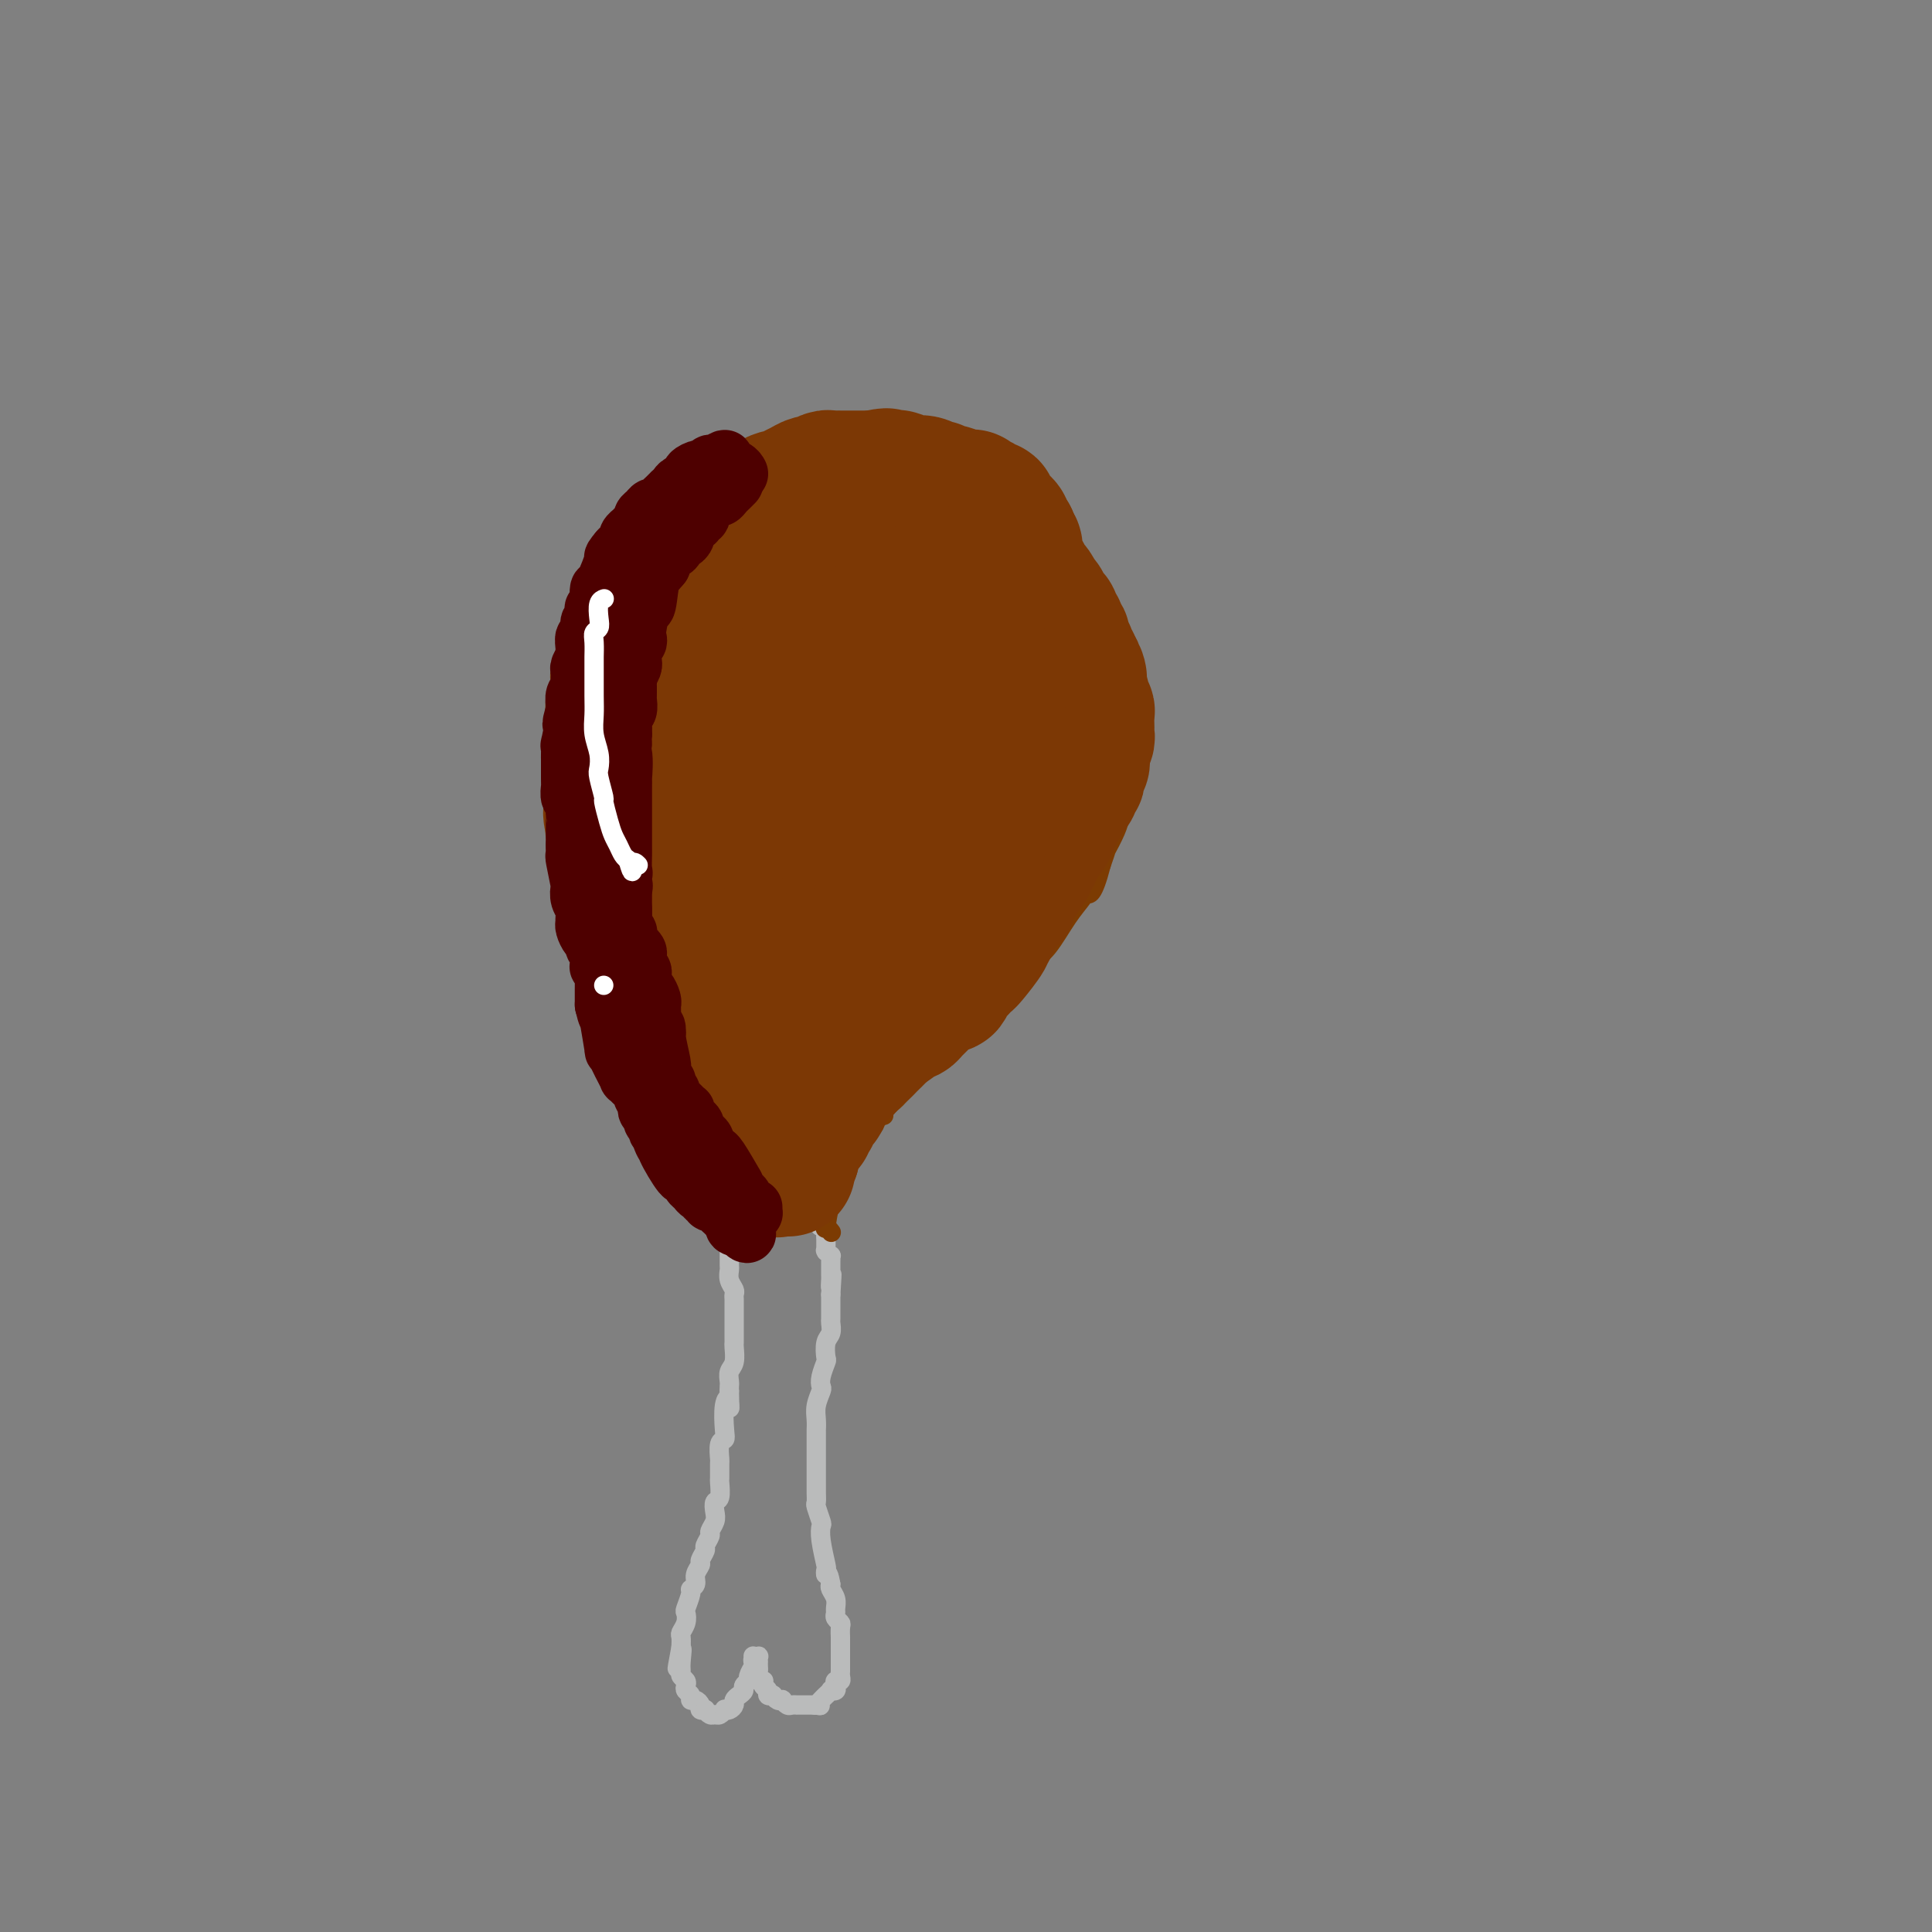 <svg viewBox='0 0 400 400' version='1.1' xmlns='http://www.w3.org/2000/svg' xmlns:xlink='http://www.w3.org/1999/xlink'><rect x="0" y="0" width="400" height="400" fill="#808080" stroke="none"/><g fill='none' stroke='#BABBBB' stroke-width='4' stroke-linecap='round' stroke-linejoin='round'><path d='M151,254c-0.000,0.002 -0.000,0.003 0,0c0.000,-0.003 0.000,-0.012 0,0c-0.000,0.012 -0.000,0.044 0,0c0.000,-0.044 0.000,-0.165 0,0c-0.000,0.165 -0.000,0.615 0,1c0.000,0.385 0.000,0.704 0,1c-0.000,0.296 -0.001,0.568 0,1c0.001,0.432 0.004,1.022 0,2c-0.004,0.978 -0.015,2.342 0,3c0.015,0.658 0.057,0.610 0,1c-0.057,0.390 -0.211,1.217 0,2c0.211,0.783 0.789,1.523 1,2c0.211,0.477 0.057,0.690 0,1c-0.057,0.310 -0.015,0.716 0,1c0.015,0.284 0.004,0.447 0,1c-0.004,0.553 -0.001,1.497 0,2c0.001,0.503 0.000,0.567 0,1c-0.000,0.433 0.001,1.236 0,2c-0.001,0.764 -0.004,1.489 0,2c0.004,0.511 0.015,0.809 0,1c-0.015,0.191 -0.057,0.275 0,1c0.057,0.725 0.211,2.092 0,3c-0.211,0.908 -0.789,1.357 -1,2c-0.211,0.643 -0.057,1.481 0,2c0.057,0.519 0.016,0.720 0,1c-0.016,0.280 -0.008,0.640 0,1'/><path d='M151,288c0.060,5.725 0.208,3.037 0,2c-0.208,-1.037 -0.774,-0.425 -1,1c-0.226,1.425 -0.113,3.661 0,5c0.113,1.339 0.227,1.781 0,2c-0.227,0.219 -0.793,0.213 -1,1c-0.207,0.787 -0.054,2.365 0,3c0.054,0.635 0.011,0.326 0,1c-0.011,0.674 0.011,2.330 0,3c-0.011,0.670 -0.054,0.353 0,1c0.054,0.647 0.207,2.257 0,3c-0.207,0.743 -0.772,0.618 -1,1c-0.228,0.382 -0.118,1.272 0,2c0.118,0.728 0.243,1.293 0,2c-0.243,0.707 -0.854,1.555 -1,2c-0.146,0.445 0.172,0.486 0,1c-0.172,0.514 -0.835,1.503 -1,2c-0.165,0.497 0.167,0.504 0,1c-0.167,0.496 -0.833,1.481 -1,2c-0.167,0.519 0.167,0.571 0,1c-0.167,0.429 -0.833,1.236 -1,2c-0.167,0.764 0.165,1.485 0,2c-0.165,0.515 -0.828,0.823 -1,1c-0.172,0.177 0.146,0.222 0,1c-0.146,0.778 -0.757,2.288 -1,3c-0.243,0.712 -0.118,0.627 0,1c0.118,0.373 0.227,1.203 0,2c-0.227,0.797 -0.792,1.561 -1,2c-0.208,0.439 -0.059,0.554 0,1c0.059,0.446 0.030,1.223 0,2'/><path d='M141,341c-1.546,8.333 -0.411,2.667 0,1c0.411,-1.667 0.096,0.667 0,2c-0.096,1.333 0.026,1.667 0,2c-0.026,0.333 -0.199,0.666 0,1c0.199,0.334 0.771,0.668 1,1c0.229,0.332 0.117,0.663 0,1c-0.117,0.337 -0.237,0.682 0,1c0.237,0.318 0.833,0.611 1,1c0.167,0.389 -0.095,0.875 0,1c0.095,0.125 0.546,-0.111 1,0c0.454,0.111 0.909,0.570 1,1c0.091,0.430 -0.183,0.833 0,1c0.183,0.167 0.822,0.098 1,0c0.178,-0.098 -0.106,-0.226 0,0c0.106,0.226 0.602,0.807 1,1c0.398,0.193 0.698,0.000 1,0c0.302,-0.000 0.607,0.193 1,0c0.393,-0.193 0.875,-0.773 1,-1c0.125,-0.227 -0.107,-0.102 0,0c0.107,0.102 0.555,0.182 1,0c0.445,-0.182 0.889,-0.626 1,-1c0.111,-0.374 -0.110,-0.678 0,-1c0.110,-0.322 0.550,-0.662 1,-1c0.450,-0.338 0.909,-0.672 1,-1c0.091,-0.328 -0.186,-0.649 0,-1c0.186,-0.351 0.833,-0.733 1,-1c0.167,-0.267 -0.147,-0.418 0,-1c0.147,-0.582 0.756,-1.595 1,-2c0.244,-0.405 0.122,-0.203 0,0'/><path d='M156,345c1.079,-1.713 0.275,-0.996 0,-1c-0.275,-0.004 -0.021,-0.729 0,-1c0.021,-0.271 -0.190,-0.087 0,0c0.190,0.087 0.783,0.079 1,0c0.217,-0.079 0.058,-0.228 0,0c-0.058,0.228 -0.017,0.834 0,1c0.017,0.166 0.008,-0.109 0,0c-0.008,0.109 -0.016,0.603 0,1c0.016,0.397 0.056,0.698 0,1c-0.056,0.302 -0.207,0.606 0,1c0.207,0.394 0.772,0.880 1,1c0.228,0.120 0.118,-0.125 0,0c-0.118,0.125 -0.242,0.621 0,1c0.242,0.379 0.852,0.641 1,1c0.148,0.359 -0.167,0.814 0,1c0.167,0.186 0.814,0.101 1,0c0.186,-0.101 -0.091,-0.220 0,0c0.091,0.220 0.549,0.777 1,1c0.451,0.223 0.895,0.112 1,0c0.105,-0.112 -0.131,-0.226 0,0c0.131,0.226 0.628,0.793 1,1c0.372,0.207 0.621,0.056 1,0c0.379,-0.056 0.890,-0.015 1,0c0.110,0.015 -0.182,0.004 0,0c0.182,-0.004 0.836,-0.001 1,0c0.164,0.001 -0.163,0.000 0,0c0.163,-0.000 0.817,-0.000 1,0c0.183,0.000 -0.105,0.000 0,0c0.105,-0.000 0.601,-0.000 1,0c0.399,0.000 0.699,0.000 1,0'/><path d='M169,353c1.559,0.298 0.455,0.042 0,0c-0.455,-0.042 -0.261,0.129 0,0c0.261,-0.129 0.591,-0.556 1,-1c0.409,-0.444 0.898,-0.903 1,-1c0.102,-0.097 -0.183,0.167 0,0c0.183,-0.167 0.833,-0.767 1,-1c0.167,-0.233 -0.148,-0.100 0,0c0.148,0.100 0.757,0.168 1,0c0.243,-0.168 0.118,-0.571 0,-1c-0.118,-0.429 -0.228,-0.885 0,-1c0.228,-0.115 0.793,0.110 1,0c0.207,-0.110 0.055,-0.554 0,-1c-0.055,-0.446 -0.015,-0.894 0,-1c0.015,-0.106 0.004,0.131 0,0c-0.004,-0.131 -0.001,-0.629 0,-1c0.001,-0.371 0.000,-0.615 0,-1c-0.000,-0.385 0.000,-0.910 0,-1c-0.000,-0.090 -0.000,0.256 0,0c0.000,-0.256 0.001,-1.115 0,-2c-0.001,-0.885 -0.004,-1.795 0,-2c0.004,-0.205 0.015,0.296 0,0c-0.015,-0.296 -0.057,-1.388 0,-2c0.057,-0.612 0.212,-0.744 0,-1c-0.212,-0.256 -0.793,-0.636 -1,-1c-0.207,-0.364 -0.042,-0.714 0,-1c0.042,-0.286 -0.040,-0.510 0,-1c0.040,-0.490 0.203,-1.247 0,-2c-0.203,-0.753 -0.772,-1.501 -1,-2c-0.228,-0.499 -0.114,-0.750 0,-1'/><path d='M172,328c-0.532,-3.175 -0.861,-2.112 -1,-2c-0.139,0.112 -0.089,-0.727 0,-1c0.089,-0.273 0.216,0.021 0,-1c-0.216,-1.021 -0.776,-3.358 -1,-5c-0.224,-1.642 -0.113,-2.589 0,-3c0.113,-0.411 0.226,-0.284 0,-1c-0.226,-0.716 -0.793,-2.273 -1,-3c-0.207,-0.727 -0.056,-0.623 0,-1c0.056,-0.377 0.015,-1.236 0,-2c-0.015,-0.764 -0.004,-1.435 0,-2c0.004,-0.565 0.001,-1.026 0,-2c-0.001,-0.974 0.000,-2.462 0,-3c-0.000,-0.538 -0.001,-0.124 0,-1c0.001,-0.876 0.004,-3.040 0,-4c-0.004,-0.960 -0.015,-0.715 0,-1c0.015,-0.285 0.056,-1.100 0,-2c-0.056,-0.900 -0.207,-1.884 0,-3c0.207,-1.116 0.774,-2.363 1,-3c0.226,-0.637 0.112,-0.664 0,-1c-0.112,-0.336 -0.222,-0.982 0,-2c0.222,-1.018 0.778,-2.409 1,-3c0.222,-0.591 0.112,-0.381 0,-1c-0.112,-0.619 -0.226,-2.068 0,-3c0.226,-0.932 0.793,-1.348 1,-2c0.207,-0.652 0.056,-1.539 0,-2c-0.056,-0.461 -0.015,-0.495 0,-1c0.015,-0.505 0.004,-1.482 0,-2c-0.004,-0.518 -0.001,-0.577 0,-1c0.001,-0.423 0.001,-1.212 0,-2'/><path d='M172,268c0.464,-7.202 0.124,-3.207 0,-2c-0.124,1.207 -0.034,-0.374 0,-1c0.034,-0.626 0.010,-0.296 0,-1c-0.010,-0.704 -0.006,-2.441 0,-3c0.006,-0.559 0.016,0.060 0,0c-0.016,-0.060 -0.057,-0.800 0,-1c0.057,-0.200 0.211,0.139 0,0c-0.211,-0.139 -0.789,-0.755 -1,-1c-0.211,-0.245 -0.057,-0.118 0,0c0.057,0.118 0.015,0.228 0,0c-0.015,-0.228 -0.004,-0.793 0,-1c0.004,-0.207 0.001,-0.056 0,0c-0.001,0.056 -0.000,0.016 0,0c0.000,-0.016 0.000,-0.008 0,0c-0.000,0.008 -0.000,0.016 0,0c0.000,-0.016 0.000,-0.057 0,0c-0.000,0.057 -0.000,0.212 0,0c0.000,-0.212 0.000,-0.793 0,-1c-0.000,-0.207 -0.000,-0.041 0,0c0.000,0.041 0.000,-0.041 0,0c-0.000,0.041 -0.000,0.207 0,0c0.000,-0.207 0.000,-0.786 0,-1c-0.000,-0.214 -0.000,-0.061 0,0c0.000,0.061 0.000,0.031 0,0'/><path d='M171,256c-0.170,-2.099 -0.094,-1.347 0,-1c0.094,0.347 0.207,0.289 0,0c-0.207,-0.289 -0.735,-0.810 -1,-1c-0.265,-0.190 -0.267,-0.051 0,0c0.267,0.051 0.804,0.014 1,0c0.196,-0.014 0.053,-0.004 0,0c-0.053,0.004 -0.015,0.001 0,0c0.015,-0.001 0.008,-0.001 0,0'/></g>
<g fill='none' stroke='#7C3B02' stroke-width='4' stroke-linecap='round' stroke-linejoin='round'><path d='M153,254c-0.004,-0.002 -0.008,-0.004 0,0c0.008,0.004 0.027,0.013 0,0c-0.027,-0.013 -0.101,-0.050 0,0c0.101,0.050 0.377,0.187 0,0c-0.377,-0.187 -1.407,-0.697 -2,-1c-0.593,-0.303 -0.750,-0.399 -1,-1c-0.250,-0.601 -0.592,-1.705 -1,-2c-0.408,-0.295 -0.883,0.220 -1,0c-0.117,-0.220 0.124,-1.176 0,-2c-0.124,-0.824 -0.612,-1.515 -1,-2c-0.388,-0.485 -0.677,-0.763 -1,-1c-0.323,-0.237 -0.681,-0.432 -1,-1c-0.319,-0.568 -0.600,-1.508 -1,-2c-0.400,-0.492 -0.919,-0.534 -1,-1c-0.081,-0.466 0.276,-1.355 0,-2c-0.276,-0.645 -1.186,-1.044 -2,-2c-0.814,-0.956 -1.532,-2.467 -2,-3c-0.468,-0.533 -0.688,-0.086 -1,-1c-0.312,-0.914 -0.718,-3.187 -1,-4c-0.282,-0.813 -0.442,-0.166 -1,-1c-0.558,-0.834 -1.516,-3.148 -2,-4c-0.484,-0.852 -0.496,-0.242 -1,-1c-0.504,-0.758 -1.501,-2.882 -2,-4c-0.499,-1.118 -0.501,-1.228 -1,-2c-0.499,-0.772 -1.496,-2.206 -2,-3c-0.504,-0.794 -0.516,-0.948 -1,-2c-0.484,-1.052 -1.439,-3.004 -2,-4c-0.561,-0.996 -0.728,-1.037 -1,-2c-0.272,-0.963 -0.649,-2.846 -1,-4c-0.351,-1.154 -0.675,-1.577 -1,-2'/><path d='M122,200c-5.354,-9.559 -3.239,-6.456 -3,-8c0.239,-1.544 -1.399,-7.737 -2,-10c-0.601,-2.263 -0.165,-0.598 0,0c0.165,0.598 0.058,0.128 0,-1c-0.058,-1.128 -0.068,-2.916 0,-4c0.068,-1.084 0.216,-1.466 0,-2c-0.216,-0.534 -0.794,-1.219 -1,-2c-0.206,-0.781 -0.041,-1.656 0,-3c0.041,-1.344 -0.042,-3.155 0,-4c0.042,-0.845 0.207,-0.725 0,-2c-0.207,-1.275 -0.788,-3.947 -1,-5c-0.212,-1.053 -0.057,-0.489 0,-1c0.057,-0.511 0.014,-2.097 0,-3c-0.014,-0.903 -0.000,-1.125 0,-2c0.000,-0.875 -0.014,-2.405 0,-3c0.014,-0.595 0.055,-0.256 0,-1c-0.055,-0.744 -0.208,-2.571 0,-4c0.208,-1.429 0.777,-2.458 1,-3c0.223,-0.542 0.100,-0.595 0,-1c-0.100,-0.405 -0.177,-1.161 0,-2c0.177,-0.839 0.610,-1.760 1,-3c0.390,-1.240 0.738,-2.798 1,-4c0.262,-1.202 0.436,-2.047 1,-3c0.564,-0.953 1.516,-2.015 2,-3c0.484,-0.985 0.501,-1.893 1,-3c0.499,-1.107 1.481,-2.413 2,-3c0.519,-0.587 0.577,-0.453 1,-1c0.423,-0.547 1.212,-1.773 2,-3'/><path d='M127,116c3.401,-6.211 5.903,-7.239 7,-8c1.097,-0.761 0.787,-1.256 3,-3c2.213,-1.744 6.947,-4.739 9,-6c2.053,-1.261 1.424,-0.790 2,-1c0.576,-0.210 2.358,-1.103 4,-2c1.642,-0.897 3.145,-1.798 4,-2c0.855,-0.202 1.062,0.296 2,0c0.938,-0.296 2.605,-1.384 4,-2c1.395,-0.616 2.516,-0.758 4,-1c1.484,-0.242 3.329,-0.583 5,-1c1.671,-0.417 3.168,-0.911 4,-1c0.832,-0.089 0.999,0.228 2,0c1.001,-0.228 2.835,-0.999 4,-1c1.165,-0.001 1.662,0.768 2,1c0.338,0.232 0.519,-0.073 2,0c1.481,0.073 4.263,0.524 6,1c1.737,0.476 2.429,0.977 3,1c0.571,0.023 1.019,-0.433 2,0c0.981,0.433 2.494,1.754 4,3c1.506,1.246 3.004,2.417 4,3c0.996,0.583 1.488,0.579 2,1c0.512,0.421 1.043,1.268 2,2c0.957,0.732 2.339,1.351 3,2c0.661,0.649 0.601,1.329 1,2c0.399,0.671 1.257,1.335 2,2c0.743,0.665 1.372,1.333 2,2'/><path d='M216,108c2.862,2.771 2.019,2.697 2,3c-0.019,0.303 0.788,0.982 1,1c0.212,0.018 -0.169,-0.624 1,1c1.169,1.624 3.889,5.516 5,7c1.111,1.484 0.612,0.562 1,1c0.388,0.438 1.662,2.237 2,3c0.338,0.763 -0.259,0.489 0,1c0.259,0.511 1.375,1.808 2,3c0.625,1.192 0.759,2.278 1,3c0.241,0.722 0.590,1.081 1,2c0.410,0.919 0.880,2.398 1,3c0.120,0.602 -0.112,0.326 0,1c0.112,0.674 0.566,2.298 1,3c0.434,0.702 0.848,0.480 1,1c0.152,0.520 0.042,1.780 0,3c-0.042,1.220 -0.015,2.401 0,3c0.015,0.599 0.018,0.617 0,1c-0.018,0.383 -0.058,1.132 0,2c0.058,0.868 0.213,1.857 0,3c-0.213,1.143 -0.793,2.442 -1,3c-0.207,0.558 -0.040,0.375 0,1c0.040,0.625 -0.045,2.058 0,3c0.045,0.942 0.221,1.394 0,2c-0.221,0.606 -0.837,1.365 -1,2c-0.163,0.635 0.129,1.145 0,2c-0.129,0.855 -0.678,2.055 -1,3c-0.322,0.945 -0.416,1.635 -1,3c-0.584,1.365 -1.657,3.406 -2,4c-0.343,0.594 0.045,-0.259 0,0c-0.045,0.259 -0.522,1.629 -1,3'/><path d='M228,179c-1.736,6.755 -2.577,6.141 -3,6c-0.423,-0.141 -0.428,0.190 -1,1c-0.572,0.810 -1.709,2.099 -3,4c-1.291,1.901 -2.735,4.415 -4,6c-1.265,1.585 -2.350,2.240 -3,3c-0.650,0.760 -0.865,1.626 -1,2c-0.135,0.374 -0.191,0.255 -1,1c-0.809,0.745 -2.371,2.354 -3,3c-0.629,0.646 -0.323,0.329 -1,1c-0.677,0.671 -2.336,2.330 -3,3c-0.664,0.670 -0.334,0.349 -1,1c-0.666,0.651 -2.329,2.272 -3,3c-0.671,0.728 -0.350,0.561 -1,1c-0.650,0.439 -2.272,1.484 -3,2c-0.728,0.516 -0.561,0.505 -1,1c-0.439,0.495 -1.482,1.497 -2,2c-0.518,0.503 -0.510,0.506 -1,1c-0.490,0.494 -1.478,1.479 -2,2c-0.522,0.521 -0.578,0.577 -1,1c-0.422,0.423 -1.208,1.214 -2,2c-0.792,0.786 -1.588,1.568 -2,2c-0.412,0.432 -0.439,0.515 -1,1c-0.561,0.485 -1.656,1.373 -2,2c-0.344,0.627 0.062,0.994 0,1c-0.062,0.006 -0.594,-0.349 -1,0c-0.406,0.349 -0.686,1.402 -1,2c-0.314,0.598 -0.661,0.742 -1,1c-0.339,0.258 -0.669,0.629 -1,1'/><path d='M179,235c-5.346,5.285 -2.211,1.996 -1,1c1.211,-0.996 0.498,0.301 0,1c-0.498,0.699 -0.781,0.800 -1,1c-0.219,0.200 -0.374,0.500 -1,2c-0.626,1.500 -1.724,4.201 -2,5c-0.276,0.799 0.270,-0.304 0,0c-0.270,0.304 -1.354,2.015 -2,4c-0.646,1.985 -0.853,4.245 -1,5c-0.147,0.755 -0.235,0.007 0,0c0.235,-0.007 0.794,0.729 1,1c0.206,0.271 0.059,0.077 0,0c-0.059,-0.077 -0.029,-0.039 0,0'/></g>
<g fill='none' stroke='#7C3805' stroke-width='28' stroke-linecap='round' stroke-linejoin='round'><path d='M160,208c-0.033,0.103 -0.065,0.207 0,0c0.065,-0.207 0.228,-0.723 0,-1c-0.228,-0.277 -0.847,-0.315 -1,-1c-0.153,-0.685 0.159,-2.018 0,-3c-0.159,-0.982 -0.790,-1.613 -1,-2c-0.210,-0.387 -0.001,-0.530 0,-1c0.001,-0.470 -0.208,-1.265 0,-2c0.208,-0.735 0.833,-1.409 1,-2c0.167,-0.591 -0.124,-1.100 0,-2c0.124,-0.900 0.662,-2.191 1,-3c0.338,-0.809 0.477,-1.137 1,-2c0.523,-0.863 1.431,-2.260 2,-3c0.569,-0.740 0.798,-0.822 1,-1c0.202,-0.178 0.377,-0.452 1,-1c0.623,-0.548 1.694,-1.370 2,-2c0.306,-0.630 -0.153,-1.068 0,-1c0.153,0.068 0.920,0.642 1,1c0.080,0.358 -0.525,0.501 -1,1c-0.475,0.499 -0.819,1.356 -1,2c-0.181,0.644 -0.200,1.077 -1,2c-0.800,0.923 -2.380,2.338 -3,3c-0.620,0.662 -0.281,0.571 -1,1c-0.719,0.429 -2.498,1.376 -3,2c-0.502,0.624 0.271,0.923 0,1c-0.271,0.077 -1.586,-0.068 -2,0c-0.414,0.068 0.074,0.350 0,0c-0.074,-0.350 -0.711,-1.331 -1,-2c-0.289,-0.669 -0.232,-1.026 0,-2c0.232,-0.974 0.638,-2.564 1,-4c0.362,-1.436 0.681,-2.718 1,-4'/><path d='M157,182c0.944,-2.598 2.303,-4.094 3,-5c0.697,-0.906 0.731,-1.222 1,-2c0.269,-0.778 0.773,-2.017 1,-2c0.227,0.017 0.178,1.292 0,2c-0.178,0.708 -0.485,0.851 -1,2c-0.515,1.149 -1.237,3.306 -2,5c-0.763,1.694 -1.566,2.926 -2,4c-0.434,1.074 -0.499,1.990 -1,3c-0.501,1.010 -1.439,2.114 -2,3c-0.561,0.886 -0.746,1.554 -1,2c-0.254,0.446 -0.578,0.669 -1,1c-0.422,0.331 -0.942,0.768 -1,1c-0.058,0.232 0.345,0.258 0,0c-0.345,-0.258 -1.439,-0.801 -2,-1c-0.561,-0.199 -0.588,-0.053 -1,0c-0.412,0.053 -1.209,0.013 -2,0c-0.791,-0.013 -1.578,-0.001 -2,0c-0.422,0.001 -0.480,-0.010 -1,0c-0.520,0.010 -1.502,0.041 -2,0c-0.498,-0.041 -0.510,-0.155 -1,0c-0.490,0.155 -1.456,0.577 -2,1c-0.544,0.423 -0.667,0.846 -1,1c-0.333,0.154 -0.877,0.038 -1,0c-0.123,-0.038 0.173,-0.000 0,0c-0.173,0.000 -0.816,-0.038 -1,0c-0.184,0.038 0.090,0.154 0,0c-0.090,-0.154 -0.545,-0.577 -1,-1'/><path d='M134,196c-2.741,0.182 -0.595,0.136 0,0c0.595,-0.136 -0.362,-0.361 -1,-1c-0.638,-0.639 -0.956,-1.691 -1,-2c-0.044,-0.309 0.185,0.125 0,0c-0.185,-0.125 -0.785,-0.808 -1,-1c-0.215,-0.192 -0.044,0.108 0,0c0.044,-0.108 -0.040,-0.624 0,-1c0.040,-0.376 0.203,-0.611 0,-1c-0.203,-0.389 -0.772,-0.932 -1,-1c-0.228,-0.068 -0.113,0.338 0,0c0.113,-0.338 0.226,-1.419 0,-2c-0.226,-0.581 -0.792,-0.660 -1,-1c-0.208,-0.340 -0.060,-0.940 0,-1c0.060,-0.060 0.030,0.422 0,0c-0.030,-0.422 -0.061,-1.747 0,-2c0.061,-0.253 0.212,0.565 0,0c-0.212,-0.565 -0.789,-2.512 -1,-3c-0.211,-0.488 -0.055,0.484 0,0c0.055,-0.484 0.011,-2.424 0,-3c-0.011,-0.576 0.011,0.210 0,0c-0.011,-0.210 -0.054,-1.417 0,-2c0.054,-0.583 0.207,-0.542 0,-1c-0.207,-0.458 -0.773,-1.417 -1,-2c-0.227,-0.583 -0.113,-0.792 0,-1'/><path d='M127,171c-1.087,-4.258 -0.305,-2.403 0,-2c0.305,0.403 0.133,-0.646 0,-1c-0.133,-0.354 -0.228,-0.012 0,-1c0.228,-0.988 0.779,-3.306 1,-4c0.221,-0.694 0.112,0.236 0,0c-0.112,-0.236 -0.226,-1.639 0,-2c0.226,-0.361 0.792,0.321 1,0c0.208,-0.321 0.060,-1.644 0,-2c-0.060,-0.356 -0.030,0.254 0,0c0.030,-0.254 0.061,-1.374 0,-2c-0.061,-0.626 -0.213,-0.759 0,-1c0.213,-0.241 0.793,-0.590 1,-1c0.207,-0.410 0.042,-0.879 0,-1c-0.042,-0.121 0.040,0.107 0,0c-0.040,-0.107 -0.203,-0.549 0,-1c0.203,-0.451 0.772,-0.909 1,-1c0.228,-0.091 0.114,0.187 0,0c-0.114,-0.187 -0.227,-0.839 0,-1c0.227,-0.161 0.793,0.168 1,0c0.207,-0.168 0.056,-0.834 0,-1c-0.056,-0.166 -0.015,0.167 0,0c0.015,-0.167 0.004,-0.833 0,-1c-0.004,-0.167 -0.001,0.165 0,0c0.001,-0.165 0.000,-0.828 0,-1c-0.000,-0.172 -0.000,0.146 0,0c0.000,-0.146 0.000,-0.756 0,-1c-0.000,-0.244 -0.000,-0.122 0,0'/><path d='M132,147c0.551,-3.929 -0.570,-1.750 -1,-1c-0.430,0.750 -0.168,0.072 0,-1c0.168,-1.072 0.241,-2.538 0,-3c-0.241,-0.462 -0.797,0.079 -1,0c-0.203,-0.079 -0.054,-0.777 0,-1c0.054,-0.223 0.015,0.028 0,0c-0.015,-0.028 -0.004,-0.336 0,-1c0.004,-0.664 -0.000,-1.683 0,-2c0.000,-0.317 0.004,0.070 0,0c-0.004,-0.070 -0.016,-0.596 0,-1c0.016,-0.404 0.061,-0.686 0,-1c-0.061,-0.314 -0.227,-0.662 0,-1c0.227,-0.338 0.848,-0.668 1,-1c0.152,-0.332 -0.166,-0.666 0,-1c0.166,-0.334 0.814,-0.667 1,-1c0.186,-0.333 -0.091,-0.667 0,-1c0.091,-0.333 0.550,-0.667 1,-1c0.450,-0.333 0.890,-0.667 1,-1c0.110,-0.333 -0.111,-0.667 0,-1c0.111,-0.333 0.555,-0.667 1,-1c0.445,-0.333 0.893,-0.667 1,-1c0.107,-0.333 -0.126,-0.667 0,-1c0.126,-0.333 0.611,-0.667 1,-1c0.389,-0.333 0.682,-0.667 1,-1c0.318,-0.333 0.663,-0.667 1,-1c0.337,-0.333 0.668,-0.667 1,-1c0.332,-0.333 0.666,-0.667 1,-1c0.334,-0.333 0.667,-0.667 1,-1'/><path d='M142,119c2.115,-2.672 1.403,-1.352 1,-1c-0.403,0.352 -0.497,-0.262 0,-1c0.497,-0.738 1.585,-1.598 2,-2c0.415,-0.402 0.156,-0.345 1,-1c0.844,-0.655 2.790,-2.021 4,-3c1.210,-0.979 1.686,-1.572 2,-2c0.314,-0.428 0.468,-0.692 1,-1c0.532,-0.308 1.442,-0.661 2,-1c0.558,-0.339 0.765,-0.664 1,-1c0.235,-0.336 0.500,-0.681 1,-1c0.500,-0.319 1.236,-0.610 2,-1c0.764,-0.390 1.557,-0.879 2,-1c0.443,-0.121 0.537,0.126 1,0c0.463,-0.126 1.294,-0.626 2,-1c0.706,-0.374 1.288,-0.622 2,-1c0.712,-0.378 1.553,-0.886 2,-1c0.447,-0.114 0.501,0.166 1,0c0.499,-0.166 1.442,-0.776 2,-1c0.558,-0.224 0.731,-0.060 1,0c0.269,0.060 0.635,0.016 1,0c0.365,-0.016 0.728,-0.004 1,0c0.272,0.004 0.454,0.001 1,0c0.546,-0.001 1.456,-0.000 2,0c0.544,0.000 0.723,0.000 1,0c0.277,-0.000 0.651,-0.000 1,0c0.349,0.000 0.671,0.000 1,0c0.329,-0.000 0.664,-0.000 1,0'/><path d='M181,99c4.055,-0.933 2.192,-0.265 2,0c-0.192,0.265 1.286,0.128 2,0c0.714,-0.128 0.664,-0.245 1,0c0.336,0.245 1.060,0.854 2,1c0.940,0.146 2.098,-0.171 3,0c0.902,0.171 1.550,0.829 2,1c0.450,0.171 0.703,-0.147 1,0c0.297,0.147 0.638,0.757 1,1c0.362,0.243 0.746,0.118 1,0c0.254,-0.118 0.379,-0.229 1,0c0.621,0.229 1.739,0.797 2,1c0.261,0.203 -0.333,0.039 0,0c0.333,-0.039 1.595,0.046 2,0c0.405,-0.046 -0.045,-0.223 0,0c0.045,0.223 0.585,0.847 1,1c0.415,0.153 0.704,-0.165 1,0c0.296,0.165 0.600,0.814 1,1c0.400,0.186 0.896,-0.090 1,0c0.104,0.090 -0.183,0.545 0,1c0.183,0.455 0.838,0.910 1,1c0.162,0.090 -0.168,-0.183 0,0c0.168,0.183 0.833,0.823 1,1c0.167,0.177 -0.165,-0.110 0,0c0.165,0.110 0.828,0.617 1,1c0.172,0.383 -0.146,0.642 0,1c0.146,0.358 0.756,0.817 1,1c0.244,0.183 0.122,0.092 0,0'/><path d='M209,111c1.178,1.711 0.122,1.989 0,2c-0.122,0.011 0.689,-0.247 1,0c0.311,0.247 0.121,0.997 0,1c-0.121,0.003 -0.172,-0.741 0,0c0.172,0.741 0.567,2.969 1,4c0.433,1.031 0.903,0.866 1,1c0.097,0.134 -0.180,0.565 0,1c0.180,0.435 0.818,0.872 1,1c0.182,0.128 -0.091,-0.054 0,0c0.091,0.054 0.545,0.343 1,1c0.455,0.657 0.909,1.682 1,2c0.091,0.318 -0.182,-0.069 0,0c0.182,0.069 0.818,0.596 1,1c0.182,0.404 -0.091,0.685 0,1c0.091,0.315 0.547,0.663 1,1c0.453,0.337 0.905,0.664 1,1c0.095,0.336 -0.167,0.682 0,1c0.167,0.318 0.762,0.609 1,1c0.238,0.391 0.120,0.883 0,1c-0.120,0.117 -0.242,-0.141 0,0c0.242,0.141 0.849,0.682 1,1c0.151,0.318 -0.152,0.414 0,1c0.152,0.586 0.759,1.663 1,2c0.241,0.337 0.116,-0.064 0,0c-0.116,0.064 -0.224,0.594 0,1c0.224,0.406 0.778,0.687 1,1c0.222,0.313 0.111,0.656 0,1'/><path d='M222,138c2.233,4.325 1.316,1.638 1,1c-0.316,-0.638 -0.032,0.774 0,1c0.032,0.226 -0.189,-0.735 0,0c0.189,0.735 0.786,3.167 1,4c0.214,0.833 0.043,0.068 0,0c-0.043,-0.068 0.041,0.563 0,1c-0.041,0.437 -0.207,0.680 0,1c0.207,0.320 0.787,0.716 1,1c0.213,0.284 0.058,0.457 0,1c-0.058,0.543 -0.019,1.455 0,2c0.019,0.545 0.019,0.724 0,1c-0.019,0.276 -0.058,0.651 0,1c0.058,0.349 0.212,0.672 0,1c-0.212,0.328 -0.789,0.662 -1,1c-0.211,0.338 -0.056,0.682 0,1c0.056,0.318 0.011,0.610 0,1c-0.011,0.390 0.011,0.878 0,1c-0.011,0.122 -0.054,-0.121 0,0c0.054,0.121 0.207,0.606 0,1c-0.207,0.394 -0.774,0.697 -1,1c-0.226,0.303 -0.112,0.607 0,1c0.112,0.393 0.224,0.876 0,1c-0.224,0.124 -0.782,-0.111 -1,0c-0.218,0.111 -0.097,0.568 0,1c0.097,0.432 0.171,0.838 0,1c-0.171,0.162 -0.585,0.081 -1,0'/><path d='M221,163c-0.549,1.717 0.078,1.009 0,1c-0.078,-0.009 -0.862,0.680 -1,1c-0.138,0.320 0.371,0.270 0,1c-0.371,0.730 -1.620,2.238 -2,3c-0.380,0.762 0.110,0.778 0,1c-0.110,0.222 -0.818,0.651 -1,1c-0.182,0.349 0.163,0.618 0,1c-0.163,0.382 -0.832,0.876 -1,1c-0.168,0.124 0.166,-0.121 0,0c-0.166,0.121 -0.833,0.610 -1,1c-0.167,0.390 0.166,0.682 0,1c-0.166,0.318 -0.832,0.663 -1,1c-0.168,0.337 0.161,0.668 0,1c-0.161,0.332 -0.813,0.666 -1,1c-0.187,0.334 0.089,0.668 0,1c-0.089,0.332 -0.545,0.663 -1,1c-0.455,0.337 -0.911,0.680 -1,1c-0.089,0.320 0.187,0.615 0,1c-0.187,0.385 -0.839,0.859 -1,1c-0.161,0.141 0.168,-0.050 0,0c-0.168,0.050 -0.832,0.342 -1,1c-0.168,0.658 0.162,1.682 0,2c-0.162,0.318 -0.814,-0.069 -1,0c-0.186,0.069 0.094,0.596 0,1c-0.094,0.404 -0.564,0.686 -1,1c-0.436,0.314 -0.839,0.661 -1,1c-0.161,0.339 -0.081,0.669 0,1'/><path d='M206,190c-2.474,4.569 -1.160,2.491 -1,2c0.160,-0.491 -0.836,0.603 -1,1c-0.164,0.397 0.503,0.096 0,1c-0.503,0.904 -2.176,3.014 -3,4c-0.824,0.986 -0.799,0.846 -1,1c-0.201,0.154 -0.629,0.600 -1,1c-0.371,0.400 -0.685,0.755 -1,1c-0.315,0.245 -0.633,0.379 -1,1c-0.367,0.621 -0.785,1.728 -1,2c-0.215,0.272 -0.228,-0.292 -1,0c-0.772,0.292 -2.303,1.439 -3,2c-0.697,0.561 -0.561,0.537 -1,1c-0.439,0.463 -1.452,1.415 -2,2c-0.548,0.585 -0.632,0.805 -1,1c-0.368,0.195 -1.021,0.367 -2,1c-0.979,0.633 -2.285,1.728 -3,2c-0.715,0.272 -0.839,-0.278 -1,0c-0.161,0.278 -0.358,1.383 -1,2c-0.642,0.617 -1.730,0.747 -2,1c-0.270,0.253 0.279,0.629 0,1c-0.279,0.371 -1.384,0.739 -2,1c-0.616,0.261 -0.743,0.416 -1,1c-0.257,0.584 -0.645,1.595 -1,2c-0.355,0.405 -0.678,0.202 -1,0'/><path d='M174,221c-5.184,4.966 -2.144,1.879 -1,1c1.144,-0.879 0.394,0.448 0,1c-0.394,0.552 -0.430,0.329 -1,1c-0.570,0.671 -1.673,2.235 -2,3c-0.327,0.765 0.122,0.731 0,1c-0.122,0.269 -0.816,0.842 -1,1c-0.184,0.158 0.143,-0.097 0,0c-0.143,0.097 -0.757,0.547 -1,1c-0.243,0.453 -0.117,0.910 0,1c0.117,0.090 0.225,-0.187 0,0c-0.225,0.187 -0.782,0.837 -1,1c-0.218,0.163 -0.097,-0.163 0,0c0.097,0.163 0.170,0.814 0,1c-0.170,0.186 -0.582,-0.095 -1,0c-0.418,0.095 -0.843,0.565 -1,1c-0.157,0.435 -0.046,0.833 0,1c0.046,0.167 0.026,0.101 0,0c-0.026,-0.101 -0.060,-0.237 0,0c0.060,0.237 0.212,0.847 0,1c-0.212,0.153 -0.789,-0.151 -1,0c-0.211,0.151 -0.057,0.758 0,1c0.057,0.242 0.015,0.120 0,0c-0.015,-0.120 -0.004,-0.238 0,0c0.004,0.238 0.001,0.833 0,1c-0.001,0.167 -0.000,-0.095 0,0c0.000,0.095 0.000,0.548 0,1'/><path d='M164,239c-1.774,2.725 -1.207,0.537 -1,0c0.207,-0.537 0.056,0.578 0,1c-0.056,0.422 -0.015,0.152 0,0c0.015,-0.152 0.004,-0.184 0,0c-0.004,0.184 0.000,0.585 0,1c-0.000,0.415 -0.004,0.843 0,1c0.004,0.157 0.015,0.042 0,0c-0.015,-0.042 -0.057,-0.011 0,0c0.057,0.011 0.211,0.003 0,0c-0.211,-0.003 -0.789,-0.001 -1,0c-0.211,0.001 -0.057,0.000 0,0c0.057,-0.000 0.015,-0.000 0,0c-0.015,0.000 -0.004,0.000 0,0c0.004,-0.000 0.002,-0.000 0,0c-0.002,0.000 -0.003,0.000 0,0c0.003,-0.000 0.011,-0.000 0,0c-0.011,0.000 -0.041,0.000 0,0c0.041,-0.000 0.155,-0.000 0,0c-0.155,0.000 -0.577,0.000 -1,0'/><path d='M161,242c-0.460,0.447 -0.109,0.063 0,0c0.109,-0.063 -0.022,0.194 0,0c0.022,-0.194 0.198,-0.840 0,-1c-0.198,-0.160 -0.771,0.167 -1,0c-0.229,-0.167 -0.113,-0.829 0,-1c0.113,-0.171 0.222,0.147 0,0c-0.222,-0.147 -0.776,-0.760 -1,-1c-0.224,-0.240 -0.117,-0.107 0,0c0.117,0.107 0.243,0.187 0,0c-0.243,-0.187 -0.854,-0.642 -1,-1c-0.146,-0.358 0.172,-0.621 0,-1c-0.172,-0.379 -0.834,-0.875 -1,-1c-0.166,-0.125 0.163,0.121 0,0c-0.163,-0.121 -0.818,-0.610 -1,-1c-0.182,-0.390 0.109,-0.682 0,-1c-0.109,-0.318 -0.617,-0.661 -1,-1c-0.383,-0.339 -0.642,-0.673 -1,-1c-0.358,-0.327 -0.814,-0.647 -1,-1c-0.186,-0.353 -0.102,-0.738 0,-1c0.102,-0.262 0.221,-0.402 0,-1c-0.221,-0.598 -0.781,-1.655 -1,-2c-0.219,-0.345 -0.097,0.023 0,0c0.097,-0.023 0.171,-0.435 0,-1c-0.171,-0.565 -0.585,-1.282 -1,-2'/><path d='M151,224c-1.503,-3.357 -0.259,-2.750 0,-3c0.259,-0.250 -0.467,-1.356 -1,-2c-0.533,-0.644 -0.874,-0.826 -2,-3c-1.126,-2.174 -3.038,-6.341 -4,-8c-0.962,-1.659 -0.976,-0.810 -1,-1c-0.024,-0.190 -0.059,-1.421 0,-2c0.059,-0.579 0.212,-0.508 0,-1c-0.212,-0.492 -0.789,-1.547 -1,-2c-0.211,-0.453 -0.057,-0.306 0,-1c0.057,-0.694 0.015,-2.231 0,-3c-0.015,-0.769 -0.005,-0.770 0,-1c0.005,-0.230 0.005,-0.687 0,-2c-0.005,-1.313 -0.015,-3.480 0,-5c0.015,-1.520 0.057,-2.394 0,-3c-0.057,-0.606 -0.211,-0.946 0,-1c0.211,-0.054 0.788,0.178 1,0c0.212,-0.178 0.061,-0.765 0,-1c-0.061,-0.235 -0.030,-0.117 0,0'/><path d='M143,185c0.138,-2.581 -0.015,-0.533 0,0c0.015,0.533 0.200,-0.449 0,1c-0.200,1.449 -0.786,5.327 -1,7c-0.214,1.673 -0.058,1.139 0,1c0.058,-0.139 0.016,0.118 0,1c-0.016,0.882 -0.008,2.389 0,3c0.008,0.611 0.016,0.324 0,1c-0.016,0.676 -0.057,2.314 0,3c0.057,0.686 0.211,0.420 0,1c-0.211,0.580 -0.789,2.004 -1,3c-0.211,0.996 -0.057,1.562 0,2c0.057,0.438 0.016,0.747 0,1c-0.016,0.253 -0.008,0.449 0,1c0.008,0.551 0.016,1.457 0,2c-0.016,0.543 -0.057,0.724 0,1c0.057,0.276 0.211,0.648 0,1c-0.211,0.352 -0.789,0.683 -1,1c-0.211,0.317 -0.057,0.621 0,1c0.057,0.379 0.015,0.834 0,1c-0.015,0.166 -0.003,0.042 0,0c0.003,-0.042 -0.003,-0.001 0,0c0.003,0.001 0.015,-0.037 0,0c-0.015,0.037 -0.056,0.151 0,0c0.056,-0.151 0.211,-0.566 0,-1c-0.211,-0.434 -0.788,-0.886 -1,-1c-0.212,-0.114 -0.061,0.110 0,0c0.061,-0.110 0.030,-0.555 0,-1'/><path d='M139,214c-0.845,4.042 -0.958,-0.352 -1,-2c-0.042,-1.648 -0.012,-0.549 0,0c0.012,0.549 0.006,0.550 0,-2c-0.006,-2.550 -0.013,-7.649 0,-10c0.013,-2.351 0.044,-1.952 0,-2c-0.044,-0.048 -0.164,-0.542 0,-2c0.164,-1.458 0.611,-3.878 1,-5c0.389,-1.122 0.720,-0.945 1,-2c0.280,-1.055 0.508,-3.343 1,-5c0.492,-1.657 1.249,-2.683 2,-5c0.751,-2.317 1.496,-5.924 2,-8c0.504,-2.076 0.767,-2.621 1,-3c0.233,-0.379 0.436,-0.591 1,-2c0.564,-1.409 1.489,-4.013 2,-6c0.511,-1.987 0.608,-3.357 1,-5c0.392,-1.643 1.080,-3.559 2,-5c0.920,-1.441 2.071,-2.407 3,-4c0.929,-1.593 1.634,-3.813 2,-5c0.366,-1.187 0.391,-1.340 1,-2c0.609,-0.660 1.801,-1.828 3,-3c1.199,-1.172 2.405,-2.350 3,-3c0.595,-0.650 0.579,-0.772 1,-1c0.421,-0.228 1.279,-0.561 2,-1c0.721,-0.439 1.304,-0.982 2,-1c0.696,-0.018 1.506,0.490 2,1c0.494,0.510 0.671,1.022 1,1c0.329,-0.022 0.808,-0.578 1,0c0.192,0.578 0.096,2.289 0,4'/><path d='M173,136c0.441,1.402 0.542,2.409 0,4c-0.542,1.591 -1.729,3.768 -2,5c-0.271,1.232 0.373,1.518 -2,5c-2.373,3.482 -7.763,10.159 -10,13c-2.237,2.841 -1.321,1.846 -2,1c-0.679,-0.846 -2.953,-1.541 -4,-2c-1.047,-0.459 -0.867,-0.680 -1,-1c-0.133,-0.320 -0.580,-0.738 -1,-2c-0.420,-1.262 -0.814,-3.370 -1,-5c-0.186,-1.630 -0.163,-2.784 0,-5c0.163,-2.216 0.466,-5.495 1,-8c0.534,-2.505 1.299,-4.237 2,-6c0.701,-1.763 1.337,-3.557 2,-5c0.663,-1.443 1.353,-2.534 2,-4c0.647,-1.466 1.251,-3.307 3,-5c1.749,-1.693 4.643,-3.237 6,-4c1.357,-0.763 1.179,-0.746 2,-1c0.821,-0.254 2.643,-0.779 4,-1c1.357,-0.221 2.248,-0.139 3,0c0.752,0.139 1.365,0.336 2,1c0.635,0.664 1.293,1.796 2,3c0.707,1.204 1.462,2.479 2,5c0.538,2.521 0.860,6.289 1,8c0.140,1.711 0.099,1.366 0,3c-0.099,1.634 -0.258,5.248 -1,8c-0.742,2.752 -2.069,4.644 -3,7c-0.931,2.356 -1.465,5.178 -2,8'/><path d='M176,158c-1.530,5.467 -2.354,6.134 -3,8c-0.646,1.866 -1.113,4.931 -1,6c0.113,1.069 0.807,0.143 1,-1c0.193,-1.143 -0.115,-2.504 0,-5c0.115,-2.496 0.653,-6.128 1,-8c0.347,-1.872 0.504,-1.986 1,-5c0.496,-3.014 1.331,-8.930 2,-12c0.669,-3.070 1.171,-3.294 2,-5c0.829,-1.706 1.985,-4.895 3,-7c1.015,-2.105 1.889,-3.127 3,-4c1.111,-0.873 2.458,-1.599 3,-2c0.542,-0.401 0.280,-0.478 1,0c0.720,0.478 2.423,1.512 3,2c0.577,0.488 0.030,0.432 0,2c-0.030,1.568 0.458,4.762 0,8c-0.458,3.238 -1.863,6.522 -3,11c-1.137,4.478 -2.007,10.151 -3,14c-0.993,3.849 -2.108,5.874 -3,9c-0.892,3.126 -1.559,7.354 -2,11c-0.441,3.646 -0.654,6.709 -1,9c-0.346,2.291 -0.824,3.809 -1,5c-0.176,1.191 -0.050,2.055 0,3c0.050,0.945 0.025,1.973 0,3'/><path d='M179,200c-1.885,9.957 -0.098,2.351 0,1c0.098,-1.351 -1.494,3.553 0,-2c1.494,-5.553 6.074,-21.564 8,-28c1.926,-6.436 1.196,-3.297 1,-3c-0.196,0.297 0.140,-2.250 1,-5c0.860,-2.750 2.243,-5.705 3,-8c0.757,-2.295 0.888,-3.932 1,-5c0.112,-1.068 0.205,-1.568 1,-3c0.795,-1.432 2.293,-3.796 3,-5c0.707,-1.204 0.624,-1.249 1,-2c0.376,-0.751 1.211,-2.208 2,-3c0.789,-0.792 1.533,-0.919 2,-1c0.467,-0.081 0.658,-0.115 1,0c0.342,0.115 0.836,0.378 1,1c0.164,0.622 -0.000,1.601 0,2c0.000,0.399 0.165,0.218 0,2c-0.165,1.782 -0.661,5.528 -1,8c-0.339,2.472 -0.520,3.672 -1,5c-0.480,1.328 -1.257,2.786 -2,6c-0.743,3.214 -1.452,8.184 -2,11c-0.548,2.816 -0.936,3.477 -1,5c-0.064,1.523 0.197,3.908 0,6c-0.197,2.092 -0.851,3.892 -1,5c-0.149,1.108 0.208,1.524 0,2c-0.208,0.476 -0.979,1.013 -1,2c-0.021,0.987 0.708,2.425 1,3c0.292,0.575 0.146,0.288 0,0'/><path d='M196,194c-0.672,8.470 1.149,0.646 2,-3c0.851,-3.646 0.732,-3.113 1,-4c0.268,-0.887 0.924,-3.193 1,-3c0.076,0.193 -0.429,2.885 1,-3c1.429,-5.885 4.791,-20.348 6,-26c1.209,-5.652 0.266,-2.493 0,-2c-0.266,0.493 0.147,-1.679 0,-3c-0.147,-1.321 -0.853,-1.792 -1,-2c-0.147,-0.208 0.264,-0.152 0,0c-0.264,0.152 -1.202,0.400 -2,1c-0.798,0.600 -1.457,1.552 -2,2c-0.543,0.448 -0.969,0.394 -2,2c-1.031,1.606 -2.668,4.874 -4,7c-1.332,2.126 -2.359,3.111 -3,4c-0.641,0.889 -0.898,1.683 -1,2c-0.102,0.317 -0.051,0.159 0,0'/></g>
<g fill='none' stroke='#FFFFFF' stroke-width='4' stroke-linecap='round' stroke-linejoin='round'><path d='M138,118c-0.000,-0.001 -0.000,-0.002 0,0c0.000,0.002 0.000,0.005 0,0c-0.000,-0.005 -0.000,-0.020 0,0c0.000,0.020 0.001,0.073 0,0c-0.001,-0.073 -0.004,-0.274 0,0c0.004,0.274 0.015,1.021 0,2c-0.015,0.979 -0.056,2.190 0,3c0.056,0.810 0.207,1.217 0,2c-0.207,0.783 -0.774,1.940 -1,3c-0.226,1.060 -0.112,2.022 0,3c0.112,0.978 0.222,1.972 0,3c-0.222,1.028 -0.778,2.092 -1,3c-0.222,0.908 -0.112,1.662 0,3c0.112,1.338 0.226,3.262 0,4c-0.226,0.738 -0.793,0.290 -1,1c-0.207,0.710 -0.056,2.579 0,4c0.056,1.421 0.015,2.393 0,3c-0.015,0.607 -0.004,0.848 0,2c0.004,1.152 -0.000,3.213 0,4c0.000,0.787 0.004,0.299 0,1c-0.004,0.701 -0.016,2.592 0,4c0.016,1.408 0.060,2.334 0,3c-0.060,0.666 -0.223,1.072 0,2c0.223,0.928 0.833,2.377 1,3c0.167,0.623 -0.110,0.418 0,1c0.110,0.582 0.607,1.950 1,3c0.393,1.050 0.683,1.783 1,2c0.317,0.217 0.662,-0.081 1,0c0.338,0.081 0.669,0.540 1,1'/><path d='M140,178c1.096,1.930 1.335,0.755 2,0c0.665,-0.755 1.756,-1.089 2,-1c0.244,0.089 -0.357,0.601 1,0c1.357,-0.601 4.674,-2.315 6,-3c1.326,-0.685 0.663,-0.343 0,0'/><path d='M137,195c0.000,0.000 0.000,0.000 0,0c0.000,0.000 0.000,0.000 0,0c0.000,0.000 0.000,0.000 0,0c0.000,0.000 0.000,0.000 0,0'/></g>
<g fill='none' stroke='#7C3805' stroke-width='28' stroke-linecap='round' stroke-linejoin='round'><path d='M154,204c0.089,0.058 0.178,0.117 0,0c-0.178,-0.117 -0.624,-0.409 -1,-1c-0.376,-0.591 -0.681,-1.480 -1,-2c-0.319,-0.520 -0.653,-0.671 -1,-1c-0.347,-0.329 -0.708,-0.836 -1,-1c-0.292,-0.164 -0.516,0.017 -1,0c-0.484,-0.017 -1.228,-0.231 -2,0c-0.772,0.231 -1.573,0.907 -2,1c-0.427,0.093 -0.481,-0.397 -1,0c-0.519,0.397 -1.503,1.680 -2,2c-0.497,0.320 -0.508,-0.323 -1,0c-0.492,0.323 -1.465,1.611 -2,2c-0.535,0.389 -0.632,-0.121 -1,0c-0.368,0.121 -1.006,0.873 -1,1c0.006,0.127 0.655,-0.370 1,-1c0.345,-0.630 0.387,-1.391 1,-2c0.613,-0.609 1.796,-1.064 3,-2c1.204,-0.936 2.430,-2.353 3,-3c0.570,-0.647 0.483,-0.524 1,-1c0.517,-0.476 1.639,-1.549 2,-2c0.361,-0.451 -0.040,-0.278 0,0c0.040,0.278 0.522,0.661 0,1c-0.522,0.339 -2.046,0.635 -3,1c-0.954,0.365 -1.338,0.799 -2,1c-0.662,0.201 -1.601,0.170 -2,0c-0.399,-0.170 -0.257,-0.477 0,-1c0.257,-0.523 0.628,-1.261 1,-2'/><path d='M142,194c0.521,-1.251 1.325,-2.878 3,-4c1.675,-1.122 4.223,-1.741 4,-3c-0.223,-1.259 -3.217,-3.160 -4,-4c-0.783,-0.840 0.644,-0.618 0,0c-0.644,0.618 -3.358,1.633 -5,2c-1.642,0.367 -2.211,0.086 -3,0c-0.789,-0.086 -1.800,0.022 -2,0c-0.200,-0.022 0.409,-0.176 1,-1c0.591,-0.824 1.165,-2.320 3,-4c1.835,-1.680 4.933,-3.546 7,-5c2.067,-1.454 3.103,-2.496 4,-3c0.897,-0.504 1.656,-0.469 2,-1c0.344,-0.531 0.275,-1.627 0,-2c-0.275,-0.373 -0.755,-0.023 -1,0c-0.245,0.023 -0.255,-0.282 -2,0c-1.745,0.282 -5.224,1.149 -8,2c-2.776,0.851 -4.849,1.685 -6,2c-1.151,0.315 -1.381,0.109 -2,0c-0.619,-0.109 -1.626,-0.123 -2,0c-0.374,0.123 -0.114,0.382 1,0c1.114,-0.382 3.084,-1.406 4,-2c0.916,-0.594 0.779,-0.759 2,-1c1.221,-0.241 3.802,-0.560 5,-1c1.198,-0.440 1.015,-1.003 1,-1c-0.015,0.003 0.139,0.572 0,1c-0.139,0.428 -0.569,0.714 -1,1'/><path d='M143,170c0.880,0.480 -2.920,3.181 -4,4c-1.080,0.819 0.562,-0.242 0,0c-0.562,0.242 -3.326,1.788 0,0c3.326,-1.788 12.744,-6.909 16,-9c3.256,-2.091 0.351,-1.152 -2,-1c-2.351,0.152 -4.146,-0.484 -6,-1c-1.854,-0.516 -3.765,-0.914 -5,-1c-1.235,-0.086 -1.795,0.140 -3,0c-1.205,-0.140 -3.057,-0.645 -4,-1c-0.943,-0.355 -0.977,-0.561 -1,-1c-0.023,-0.439 -0.034,-1.112 0,-2c0.034,-0.888 0.113,-1.990 1,-3c0.887,-1.010 2.580,-1.926 4,-3c1.420,-1.074 2.565,-2.305 4,-4c1.435,-1.695 3.160,-3.854 4,-5c0.840,-1.146 0.797,-1.277 1,-2c0.203,-0.723 0.654,-2.037 1,-3c0.346,-0.963 0.589,-1.576 1,-2c0.411,-0.424 0.991,-0.661 1,-1c0.009,-0.339 -0.554,-0.782 -1,-1c-0.446,-0.218 -0.774,-0.213 -1,0c-0.226,0.213 -0.350,0.632 -1,1c-0.650,0.368 -1.825,0.684 -3,1'/><path d='M145,136c-1.281,0.668 -1.485,1.839 -2,3c-0.515,1.161 -1.341,2.311 -3,3c-1.659,0.689 -4.150,0.918 -5,0c-0.850,-0.918 -0.057,-2.984 1,-5c1.057,-2.016 2.379,-3.981 3,-5c0.621,-1.019 0.541,-1.093 1,-2c0.459,-0.907 1.458,-2.647 2,-4c0.542,-1.353 0.627,-2.320 1,-3c0.373,-0.680 1.034,-1.072 1,-1c-0.034,0.072 -0.763,0.608 -1,1c-0.237,0.392 0.018,0.640 0,1c-0.018,0.360 -0.310,0.833 -1,2c-0.690,1.167 -1.779,3.027 -3,5c-1.221,1.973 -2.576,4.059 -3,5c-0.424,0.941 0.082,0.737 0,1c-0.082,0.263 -0.751,0.994 -1,1c-0.249,0.006 -0.079,-0.713 0,-1c0.079,-0.287 0.066,-0.142 0,-1c-0.066,-0.858 -0.186,-2.719 1,-5c1.186,-2.281 3.679,-4.983 5,-7c1.321,-2.017 1.471,-3.351 2,-4c0.529,-0.649 1.437,-0.614 2,-1c0.563,-0.386 0.782,-1.193 1,-2'/><path d='M146,117c2.000,-2.178 2.000,-0.622 2,0c0.000,0.622 0.000,0.311 0,0'/></g>
<g fill='none' stroke='#4E0000' stroke-width='12' stroke-linecap='round' stroke-linejoin='round'><path d='M153,98c0.003,0.007 0.007,0.013 0,0c-0.007,-0.013 -0.024,-0.047 0,0c0.024,0.047 0.091,0.174 0,0c-0.091,-0.174 -0.339,-0.650 -1,-1c-0.661,-0.350 -1.736,-0.573 -2,-1c-0.264,-0.427 0.281,-1.057 0,-1c-0.281,0.057 -1.390,0.803 -2,1c-0.610,0.197 -0.722,-0.154 -1,0c-0.278,0.154 -0.722,0.815 -1,1c-0.278,0.185 -0.389,-0.105 -1,0c-0.611,0.105 -1.723,0.607 -2,1c-0.277,0.393 0.280,0.679 0,1c-0.280,0.321 -1.399,0.678 -2,1c-0.601,0.322 -0.686,0.611 -1,1c-0.314,0.389 -0.858,0.879 -1,1c-0.142,0.121 0.116,-0.126 0,0c-0.116,0.126 -0.608,0.625 -1,1c-0.392,0.375 -0.683,0.625 -1,1c-0.317,0.375 -0.659,0.874 -1,1c-0.341,0.126 -0.683,-0.121 -1,0c-0.317,0.121 -0.611,0.611 -1,1c-0.389,0.389 -0.874,0.678 -1,1c-0.126,0.322 0.106,0.678 0,1c-0.106,0.322 -0.549,0.611 -1,1c-0.451,0.389 -0.908,0.878 -1,1c-0.092,0.122 0.183,-0.122 0,0c-0.183,0.122 -0.822,0.610 -1,1c-0.178,0.390 0.106,0.682 0,1c-0.106,0.318 -0.602,0.662 -1,1c-0.398,0.338 -0.699,0.669 -1,1'/><path d='M128,114c-2.252,2.620 -0.383,1.169 0,1c0.383,-0.169 -0.721,0.944 -1,1c-0.279,0.056 0.266,-0.943 0,0c-0.266,0.943 -1.343,3.830 -2,5c-0.657,1.170 -0.894,0.623 -1,1c-0.106,0.377 -0.080,1.678 0,2c0.080,0.322 0.213,-0.333 0,0c-0.213,0.333 -0.774,1.656 -1,2c-0.226,0.344 -0.117,-0.292 0,0c0.117,0.292 0.242,1.510 0,2c-0.242,0.490 -0.850,0.250 -1,1c-0.150,0.750 0.157,2.490 0,3c-0.157,0.510 -0.778,-0.210 -1,0c-0.222,0.210 -0.045,1.351 0,2c0.045,0.649 -0.040,0.806 0,1c0.040,0.194 0.207,0.424 0,1c-0.207,0.576 -0.786,1.499 -1,2c-0.214,0.501 -0.061,0.581 0,1c0.061,0.419 0.030,1.177 0,2c-0.030,0.823 -0.061,1.712 0,2c0.061,0.288 0.212,-0.026 0,0c-0.212,0.026 -0.788,0.392 -1,1c-0.212,0.608 -0.061,1.460 0,2c0.061,0.540 0.030,0.770 0,1'/><path d='M119,147c-1.388,5.249 -0.358,1.870 0,1c0.358,-0.870 0.043,0.768 0,1c-0.043,0.232 0.185,-0.942 0,0c-0.185,0.942 -0.782,4.002 -1,5c-0.218,0.998 -0.059,-0.064 0,0c0.059,0.064 0.016,1.255 0,2c-0.016,0.745 -0.004,1.043 0,1c0.004,-0.043 0.001,-0.429 0,0c-0.001,0.429 -0.000,1.672 0,2c0.000,0.328 -0.001,-0.259 0,0c0.001,0.259 0.004,1.363 0,2c-0.004,0.637 -0.015,0.805 0,1c0.015,0.195 0.057,0.416 0,1c-0.057,0.584 -0.211,1.533 0,2c0.211,0.467 0.789,0.454 1,1c0.211,0.546 0.057,1.651 0,2c-0.057,0.349 -0.015,-0.057 0,0c0.015,0.057 0.004,0.579 0,1c-0.004,0.421 -0.001,0.743 0,1c0.001,0.257 0.000,0.450 0,1c-0.000,0.550 -0.000,1.456 0,2c0.000,0.544 0.000,0.727 0,1c-0.000,0.273 -0.000,0.637 0,1'/><path d='M119,175c-0.004,4.493 -0.015,1.724 0,1c0.015,-0.724 0.056,0.597 0,1c-0.056,0.403 -0.207,-0.110 0,1c0.207,1.110 0.773,3.845 1,5c0.227,1.155 0.113,0.729 0,1c-0.113,0.271 -0.227,1.237 0,2c0.227,0.763 0.796,1.321 1,2c0.204,0.679 0.045,1.477 0,2c-0.045,0.523 0.025,0.770 0,1c-0.025,0.230 -0.147,0.443 0,1c0.147,0.557 0.561,1.457 1,2c0.439,0.543 0.903,0.727 1,1c0.097,0.273 -0.171,0.633 0,1c0.171,0.367 0.782,0.741 1,1c0.218,0.259 0.044,0.403 0,1c-0.044,0.597 0.041,1.647 0,2c-0.041,0.353 -0.207,0.011 0,0c0.207,-0.011 0.788,0.311 1,1c0.212,0.689 0.057,1.745 0,2c-0.057,0.255 -0.015,-0.293 0,0c0.015,0.293 0.004,1.425 0,2c-0.004,0.575 -0.001,0.593 0,1c0.001,0.407 0.001,1.204 0,2'/><path d='M125,208c1.150,4.973 1.025,0.907 1,0c-0.025,-0.907 0.048,1.346 0,2c-0.048,0.654 -0.219,-0.290 0,1c0.219,1.290 0.828,4.813 1,6c0.172,1.187 -0.093,0.039 0,0c0.093,-0.039 0.546,1.032 1,2c0.454,0.968 0.910,1.833 1,2c0.090,0.167 -0.187,-0.362 0,0c0.187,0.362 0.837,1.616 1,2c0.163,0.384 -0.163,-0.103 0,0c0.163,0.103 0.814,0.797 1,1c0.186,0.203 -0.095,-0.086 0,0c0.095,0.086 0.565,0.548 1,1c0.435,0.452 0.835,0.895 1,1c0.165,0.105 0.096,-0.126 0,0c-0.096,0.126 -0.218,0.611 0,1c0.218,0.389 0.775,0.681 1,1c0.225,0.319 0.116,0.664 0,1c-0.116,0.336 -0.241,0.664 0,1c0.241,0.336 0.849,0.682 1,1c0.151,0.318 -0.153,0.610 0,1c0.153,0.390 0.763,0.878 1,1c0.237,0.122 0.102,-0.121 0,0c-0.102,0.121 -0.172,0.606 0,1c0.172,0.394 0.586,0.697 1,1'/><path d='M137,235c1.783,4.337 0.242,1.679 0,1c-0.242,-0.679 0.815,0.620 1,1c0.185,0.380 -0.501,-0.158 0,1c0.501,1.158 2.190,4.012 3,5c0.810,0.988 0.742,0.111 1,0c0.258,-0.111 0.844,0.543 1,1c0.156,0.457 -0.117,0.715 0,1c0.117,0.285 0.624,0.597 1,1c0.376,0.403 0.622,0.897 1,1c0.378,0.103 0.889,-0.183 1,0c0.111,0.183 -0.178,0.836 0,1c0.178,0.164 0.822,-0.162 1,0c0.178,0.162 -0.111,0.813 0,1c0.111,0.187 0.622,-0.089 1,0c0.378,0.089 0.622,0.545 1,1c0.378,0.455 0.890,0.911 1,1c0.110,0.089 -0.180,-0.187 0,0c0.180,0.187 0.832,0.839 1,1c0.168,0.161 -0.147,-0.167 0,0c0.147,0.167 0.758,0.829 1,1c0.242,0.171 0.116,-0.150 0,0c-0.116,0.150 -0.224,0.771 0,1c0.224,0.229 0.778,0.065 1,0c0.222,-0.065 0.111,-0.033 0,0'/><path d='M153,254c2.702,2.940 1.458,0.792 1,0c-0.458,-0.792 -0.131,-0.226 0,0c0.131,0.226 0.065,0.113 0,0'/><path d='M152,100c0.000,-0.000 0.001,-0.001 0,0c-0.001,0.001 -0.003,0.003 0,0c0.003,-0.003 0.012,-0.012 0,0c-0.012,0.012 -0.045,0.046 0,0c0.045,-0.046 0.167,-0.171 0,0c-0.167,0.171 -0.622,0.637 -1,1c-0.378,0.363 -0.680,0.623 -1,1c-0.320,0.377 -0.659,0.871 -1,1c-0.341,0.129 -0.683,-0.106 -1,0c-0.317,0.106 -0.607,0.554 -1,1c-0.393,0.446 -0.889,0.889 -1,1c-0.111,0.111 0.162,-0.110 0,0c-0.162,0.110 -0.760,0.552 -1,1c-0.240,0.448 -0.121,0.904 0,1c0.121,0.096 0.244,-0.167 0,0c-0.244,0.167 -0.854,0.766 -1,1c-0.146,0.234 0.172,0.104 0,0c-0.172,-0.104 -0.833,-0.182 -1,0c-0.167,0.182 0.162,0.622 0,1c-0.162,0.378 -0.813,0.692 -1,1c-0.187,0.308 0.091,0.608 0,1c-0.091,0.392 -0.550,0.875 -1,1c-0.450,0.125 -0.890,-0.107 -1,0c-0.110,0.107 0.110,0.553 0,1c-0.110,0.447 -0.552,0.893 -1,1c-0.448,0.107 -0.904,-0.126 -1,0c-0.096,0.126 0.166,0.611 0,1c-0.166,0.389 -0.762,0.683 -1,1c-0.238,0.317 -0.119,0.659 0,1'/><path d='M137,117c-2.499,2.893 -1.248,1.626 -1,1c0.248,-0.626 -0.508,-0.610 -1,1c-0.492,1.610 -0.719,4.813 -1,6c-0.281,1.187 -0.615,0.359 -1,1c-0.385,0.641 -0.821,2.753 -1,4c-0.179,1.247 -0.101,1.630 0,2c0.101,0.370 0.224,0.728 0,1c-0.224,0.272 -0.796,0.458 -1,1c-0.204,0.542 -0.041,1.442 0,2c0.041,0.558 -0.042,0.776 0,1c0.042,0.224 0.207,0.455 0,1c-0.207,0.545 -0.788,1.403 -1,2c-0.212,0.597 -0.057,0.934 0,1c0.057,0.066 0.015,-0.138 0,0c-0.015,0.138 -0.003,0.618 0,1c0.003,0.382 -0.003,0.665 0,1c0.003,0.335 0.015,0.724 0,1c-0.015,0.276 -0.057,0.441 0,1c0.057,0.559 0.211,1.512 0,2c-0.211,0.488 -0.789,0.512 -1,1c-0.211,0.488 -0.057,1.439 0,2c0.057,0.561 0.016,0.732 0,1c-0.016,0.268 -0.008,0.634 0,1'/><path d='M129,152c-1.161,5.878 -0.062,3.072 0,2c0.062,-1.072 -0.912,-0.410 -1,0c-0.088,0.410 0.708,0.569 1,2c0.292,1.431 0.078,4.133 0,5c-0.078,0.867 -0.021,-0.100 0,0c0.021,0.100 0.006,1.269 0,2c-0.006,0.731 -0.002,1.026 0,1c0.002,-0.026 0.000,-0.373 0,0c-0.000,0.373 -0.000,1.467 0,2c0.000,0.533 0.000,0.506 0,1c-0.000,0.494 -0.000,1.509 0,2c0.000,0.491 0.000,0.459 0,1c-0.000,0.541 0.000,1.655 0,2c-0.000,0.345 -0.000,-0.080 0,0c0.000,0.080 0.000,0.663 0,1c-0.000,0.337 -0.000,0.426 0,1c0.000,0.574 0.001,1.631 0,2c-0.001,0.369 -0.005,0.049 0,0c0.005,-0.049 0.019,0.172 0,1c-0.019,0.828 -0.071,2.263 0,3c0.071,0.737 0.267,0.775 0,1c-0.267,0.225 -0.995,0.638 -1,1c-0.005,0.362 0.713,0.675 1,1c0.287,0.325 0.144,0.663 0,1'/><path d='M129,184c-0.004,5.112 -0.015,1.891 0,2c0.015,0.109 0.057,3.549 0,5c-0.057,1.451 -0.212,0.913 0,1c0.212,0.087 0.793,0.798 1,1c0.207,0.202 0.040,-0.104 0,0c-0.040,0.104 0.046,0.619 0,1c-0.046,0.381 -0.223,0.627 0,1c0.223,0.373 0.845,0.874 1,1c0.155,0.126 -0.156,-0.121 0,0c0.156,0.121 0.778,0.610 1,1c0.222,0.390 0.045,0.682 0,1c-0.045,0.318 0.041,0.662 0,1c-0.041,0.338 -0.208,0.668 0,1c0.208,0.332 0.790,0.665 1,1c0.210,0.335 0.046,0.671 0,1c-0.046,0.329 0.026,0.651 0,1c-0.026,0.349 -0.151,0.723 0,1c0.151,0.277 0.576,0.455 1,1c0.424,0.545 0.846,1.455 1,2c0.154,0.545 0.041,0.723 0,1c-0.041,0.277 -0.011,0.651 0,1c0.011,0.349 0.003,0.671 0,1c-0.003,0.329 -0.001,0.665 0,1c0.001,0.335 0.000,0.667 0,1'/><path d='M135,212c1.171,4.510 1.097,1.786 1,1c-0.097,-0.786 -0.219,0.368 0,2c0.219,1.632 0.777,3.743 1,5c0.223,1.257 0.111,1.660 0,2c-0.111,0.340 -0.222,0.616 0,1c0.222,0.384 0.776,0.876 1,1c0.224,0.124 0.116,-0.121 0,0c-0.116,0.121 -0.242,0.606 0,1c0.242,0.394 0.852,0.697 1,1c0.148,0.303 -0.167,0.607 0,1c0.167,0.393 0.815,0.875 1,1c0.185,0.125 -0.095,-0.107 0,0c0.095,0.107 0.564,0.553 1,1c0.436,0.447 0.839,0.893 1,1c0.161,0.107 0.081,-0.126 0,0c-0.081,0.126 -0.161,0.612 0,1c0.161,0.388 0.564,0.677 1,1c0.436,0.323 0.905,0.678 1,1c0.095,0.322 -0.186,0.611 0,1c0.186,0.389 0.837,0.878 1,1c0.163,0.122 -0.163,-0.122 0,0c0.163,0.122 0.813,0.610 1,1c0.187,0.390 -0.089,0.683 0,1c0.089,0.317 0.545,0.659 1,1'/><path d='M147,238c1.776,2.541 1.217,1.393 1,1c-0.217,-0.393 -0.093,-0.031 0,0c0.093,0.031 0.153,-0.269 1,1c0.847,1.269 2.480,4.108 3,5c0.520,0.892 -0.072,-0.164 0,0c0.072,0.164 0.807,1.549 1,2c0.193,0.451 -0.155,-0.033 0,0c0.155,0.033 0.812,0.584 1,1c0.188,0.416 -0.093,0.696 0,1c0.093,0.304 0.561,0.631 1,1c0.439,0.369 0.850,0.779 1,1c0.150,0.221 0.040,0.252 0,0c-0.040,-0.252 -0.012,-0.786 0,-1c0.012,-0.214 0.006,-0.107 0,0'/></g>
<g fill='none' stroke='#FFFFFF' stroke-width='4' stroke-linecap='round' stroke-linejoin='round'><path d='M125,124c-0.000,0.000 -0.000,0.000 0,0c0.000,-0.000 0.001,-0.000 0,0c-0.001,0.000 -0.004,0.001 0,0c0.004,-0.001 0.015,-0.005 0,0c-0.015,0.005 -0.056,0.019 0,0c0.056,-0.019 0.207,-0.069 0,0c-0.207,0.069 -0.774,0.258 -1,1c-0.226,0.742 -0.113,2.038 0,3c0.113,0.962 0.227,1.591 0,2c-0.227,0.409 -0.793,0.598 -1,1c-0.207,0.402 -0.055,1.016 0,2c0.055,0.984 0.014,2.338 0,3c-0.014,0.662 -0.000,0.631 0,2c0.000,1.369 -0.014,4.139 0,6c0.014,1.861 0.055,2.814 0,4c-0.055,1.186 -0.207,2.606 0,4c0.207,1.394 0.773,2.763 1,4c0.227,1.237 0.116,2.344 0,3c-0.116,0.656 -0.238,0.861 0,2c0.238,1.139 0.837,3.211 1,4c0.163,0.789 -0.111,0.295 0,1c0.111,0.705 0.607,2.609 1,4c0.393,1.391 0.683,2.270 1,3c0.317,0.730 0.662,1.312 1,2c0.338,0.688 0.668,1.482 1,2c0.332,0.518 0.666,0.759 1,1'/><path d='M130,178c1.250,4.250 0.875,1.875 1,1c0.125,-0.875 0.750,-0.250 1,0c0.250,0.250 0.125,0.125 0,0'/><path d='M125,204c0.000,0.000 0.000,0.000 0,0c0.000,0.000 -0.000,0.000 0,0c0.000,0.000 0.000,0.000 0,0'/></g>
</svg>
